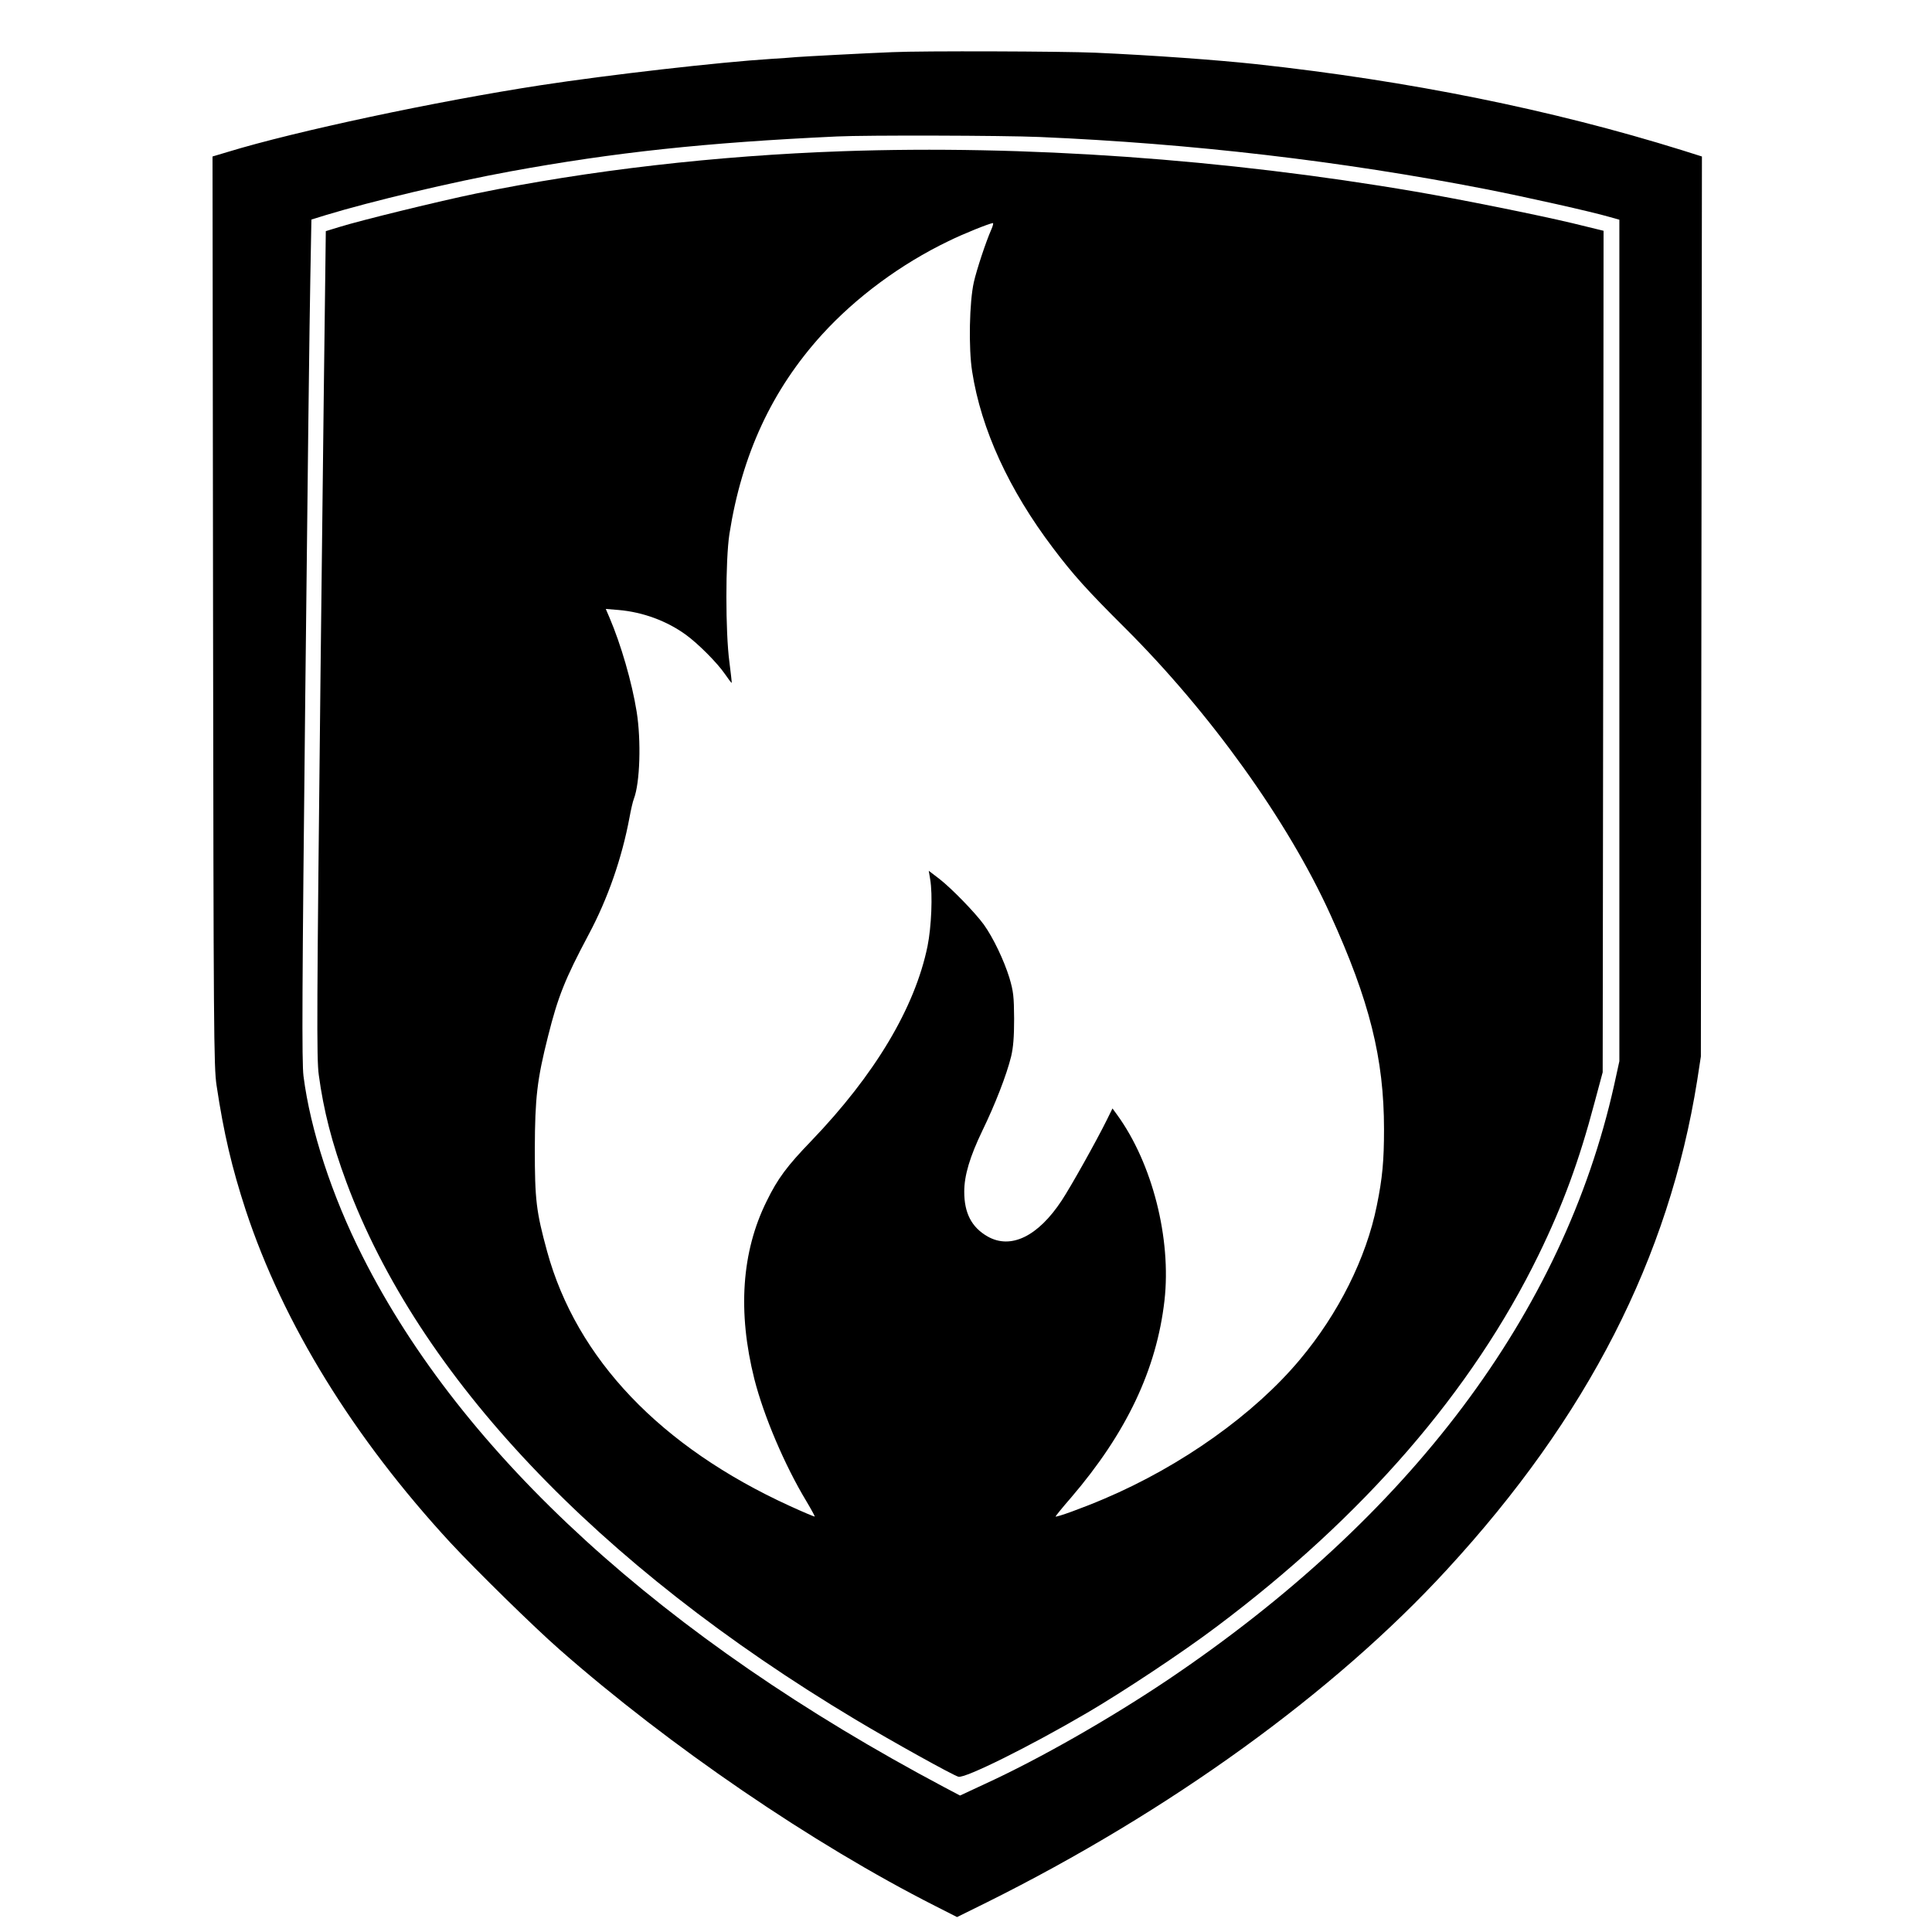 <svg xmlns="http://www.w3.org/2000/svg" width="1466.667" height="1466.667" version="1.0" viewBox="0 0 1100 1100"><path d="M508 29.7c-15.5.6-50.8 2.5-54.5 2.8-2.2.2-8.5.7-14 1-30.3 1.9-92.9 9.1-131.5 15-59.9 9.2-139.7 26.2-178.3 38l-8.7 2.6.3 258.7c.3 239.1.4 259.6 2 270.2 4.1 27.3 8.7 46.8 16.6 71 21.3 64.6 61.4 129.6 116.7 189.5 14.9 16 47 47.5 61.9 60.6 62.8 55.2 144.3 110.8 214 146.1l12.4 6.3 16.8-8.3c104.3-51.9 197.8-119.5 262.1-189.5 80.2-87.1 126.4-177.6 142.5-278.5l2.1-13.7.3-256.2.3-256.2-11.4-3.6C883.4 62.4 802.3 46 715 36.5c-22.5-2.4-58.2-5-91.5-6.5-18.5-.8-98-1.1-115.5-.3zM592 78c86.4 3.7 172 13.7 253.5 29.6 24 4.7 60.9 13 70.8 15.9l5.7 1.6v479.1l-3 13.7c-29 129.8-116.1 245.7-254.5 338.8-33 22.1-72.6 44.7-103.5 58.9l-14.4 6.7-9.1-4.8c-159.8-84.8-274.1-189-331.1-302.2-17.5-34.6-29.7-72.1-33.6-102.6-1-7.9-.8-49.1 1-216 1.2-113.4 2.5-220.9 2.9-239l.6-32.7 8.1-2.5c26.3-8 71.9-18.8 105.1-24.9 59.6-10.9 111-16.4 186-19.9 16.3-.8 94.8-.6 115.5.3z"/><path d="M479.8 86.1C407.9 88.6 335 97 271 110.2c-20.4 4.2-65.1 15.1-78 19.1l-7.5 2.3-.2 16.4c-.2 9.1-1.4 114.8-2.8 235-2.1 191.4-2.3 219.8-1 229 2.7 20.1 7.5 38.9 15.7 61C238.3 783.7 340 891 487 979c20.7 12.4 55.8 31.9 58.7 32.6 3.8 1 40.3-17.1 73.1-36.3 20.2-11.8 54.5-34.5 73.7-49C776.3 863.5 838.2 792 876 714.5c13.8-28.3 23.1-53.6 31.8-86.5l4.7-17.5.3-239.6.2-239.5-17.6-4.3c-20.6-4.9-64.4-13.7-89.5-18-108.8-18.6-222.5-26.6-326.1-23zm84.6 44.6c-3.1 7-8.3 22.8-9.9 29.8-2.6 11.3-3.1 37.8-1 51 5.1 32.9 21 67.5 46.1 100.6 11.3 15 19.4 24 40.9 45.4 48.6 48.4 92.8 110 116.9 163.1C779.8 569.8 788 602.7 788 643c0 17.8-.9 27.8-4.1 43.4-6 29.9-21.9 61.6-43.8 87.7-25.9 31-67.3 60.5-111.3 79.2-11.9 5.1-27.8 10.9-27.8 10.1 0-.2 3.9-5.1 8.8-10.7 31.6-36.9 48.7-73 53.2-112.2 4-35.3-6.9-78.1-26.9-105.7l-2.7-3.7-3.3 6.7c-5.9 11.9-20.2 37.5-25.6 45.7-13.5 20.5-29 28-42.2 20.5-9.1-5.2-13.3-13.3-13.3-25.5 0-9.3 3.2-19.9 10.3-34.7 7.2-14.8 13.8-31.7 16.4-42.3 1.2-5.1 1.7-11 1.7-21.5-.1-12.8-.4-15.5-2.7-23.3-3.1-10-9.2-22.8-14.5-30.2-4.9-6.8-18.5-20.8-25.5-26.2l-5.9-4.5.8 4.8c1.5 8.8.7 27.2-1.5 38.1-7.2 35.1-30 73.2-66.2 110.9-13.8 14.3-19.1 21.4-25.4 34.3-14.3 28.8-16.6 63.1-7 101.3 5.4 21.2 17.3 49.1 29.6 69.5 2.8 4.7 4.9 8.6 4.8 8.8-.2.1-6.7-2.6-14.3-6.1-73.5-33.6-121.3-83.7-138.1-144.9-6.2-22.7-7-29.2-7-58.5.1-29 1.3-39.3 7.5-63.9 5.7-22.7 9.6-32.5 23.2-58.1 10.9-20.4 18.9-43.5 23.2-66.5.8-4.4 1.9-9.2 2.5-10.7 3.5-9.1 4.2-33.1 1.6-49.5-2.7-16.9-9-38.5-15.5-53.7l-2.1-4.9 7.3.6c13.8 1.2 27.4 6.2 38.3 14.1 6.9 5 17.8 15.9 22.2 22.3 2 2.9 3.7 5.2 3.9 5.1.1-.2-.5-5.5-1.3-11.8-2.3-17-2.3-57.9 0-73 7.1-45.2 24.2-82.1 52.7-113.5 19.3-21.2 44.8-40.1 72-53.2 8.5-4.2 23.3-10.1 25.3-10.3.4 0 0 1.7-.9 3.7z"/></svg>